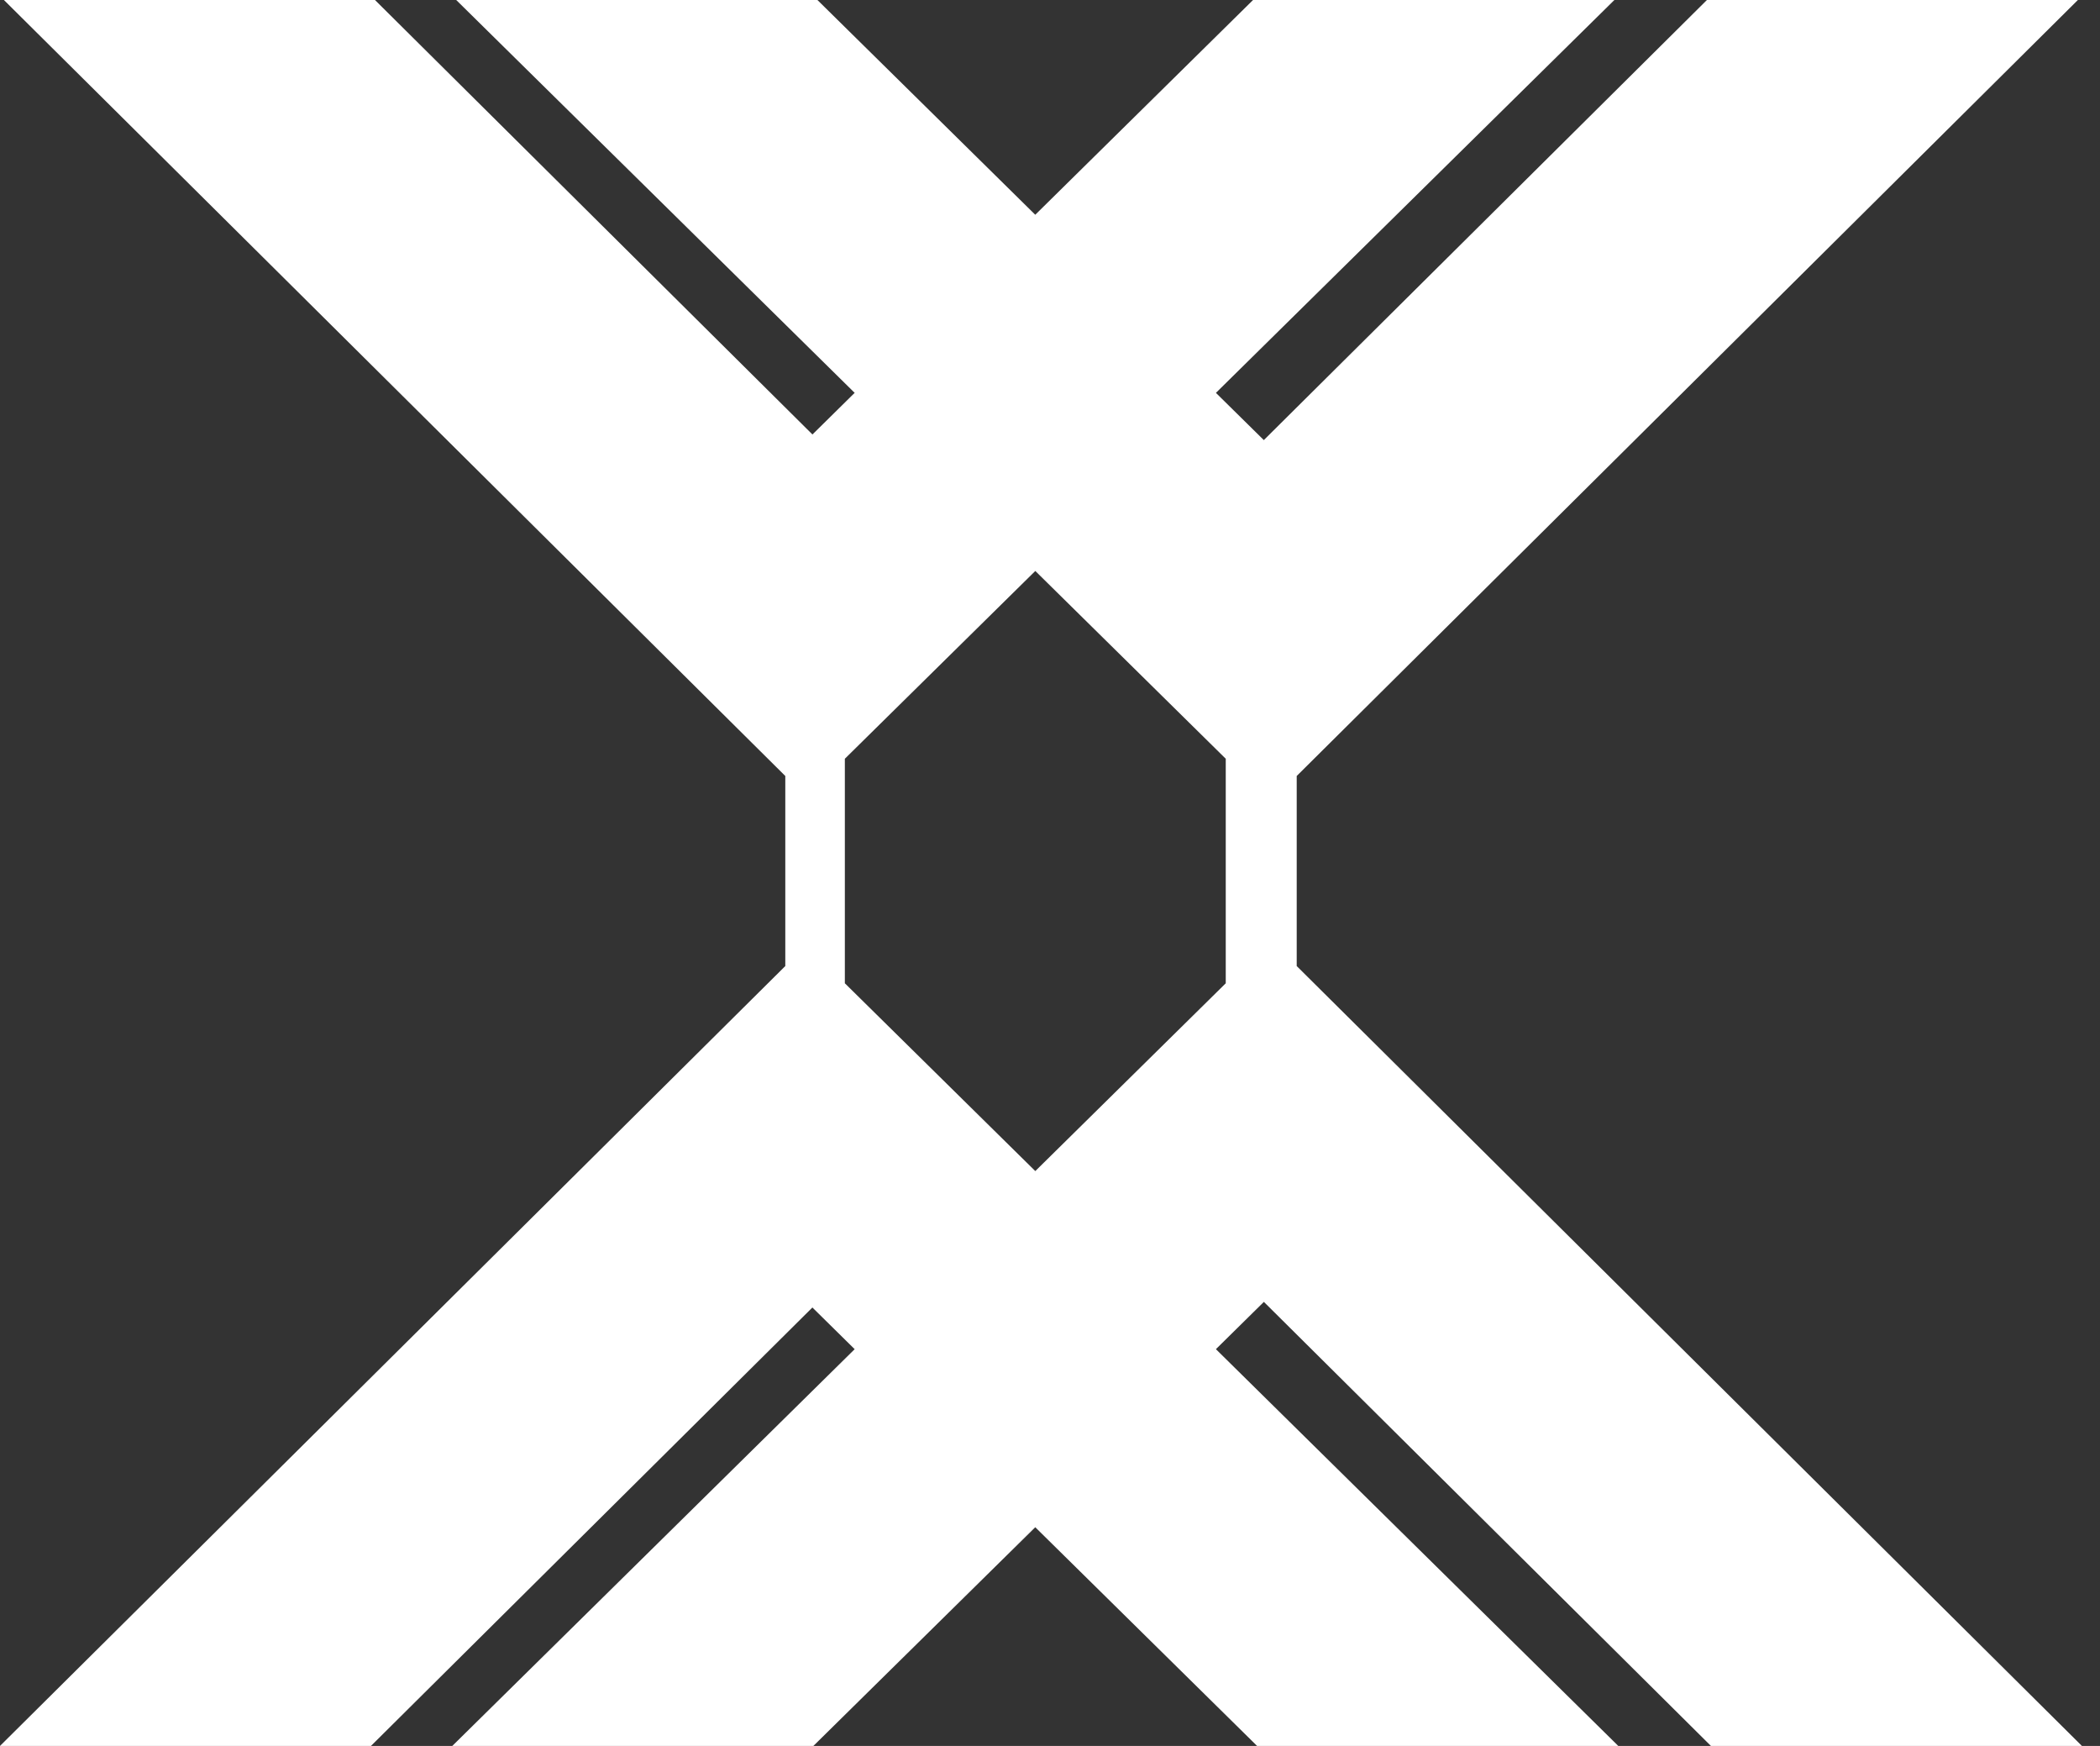 <svg width="77" height="64" viewBox="0 0 77 64" fill="none" xmlns="http://www.w3.org/2000/svg">
<rect x="0" y="0" width="77" height="64" fill="#333333" stroke="none"/>
<path d="M30.737 16.867V46.986L13.602 64H0L28.794 35.412V28.445L0.143 0H13.749L30.737 16.867Z" fill="white"/>
<path d="M46.9 16.684V47.173L29.824 64H16.584L44.944 36.044V27.813L16.728 0H29.972L46.9 16.684Z" fill="white"/>
<path d="M76.337 64H62.734L45.6 46.986V16.867L62.587 0H76.189L47.546 28.445V35.412L76.337 64Z" fill="white"/>
<path d="M59.337 64H46.093L29.021 47.173V16.684L45.945 0H59.194L30.978 27.813V36.044L59.337 64Z" fill="white"/>
</svg>
